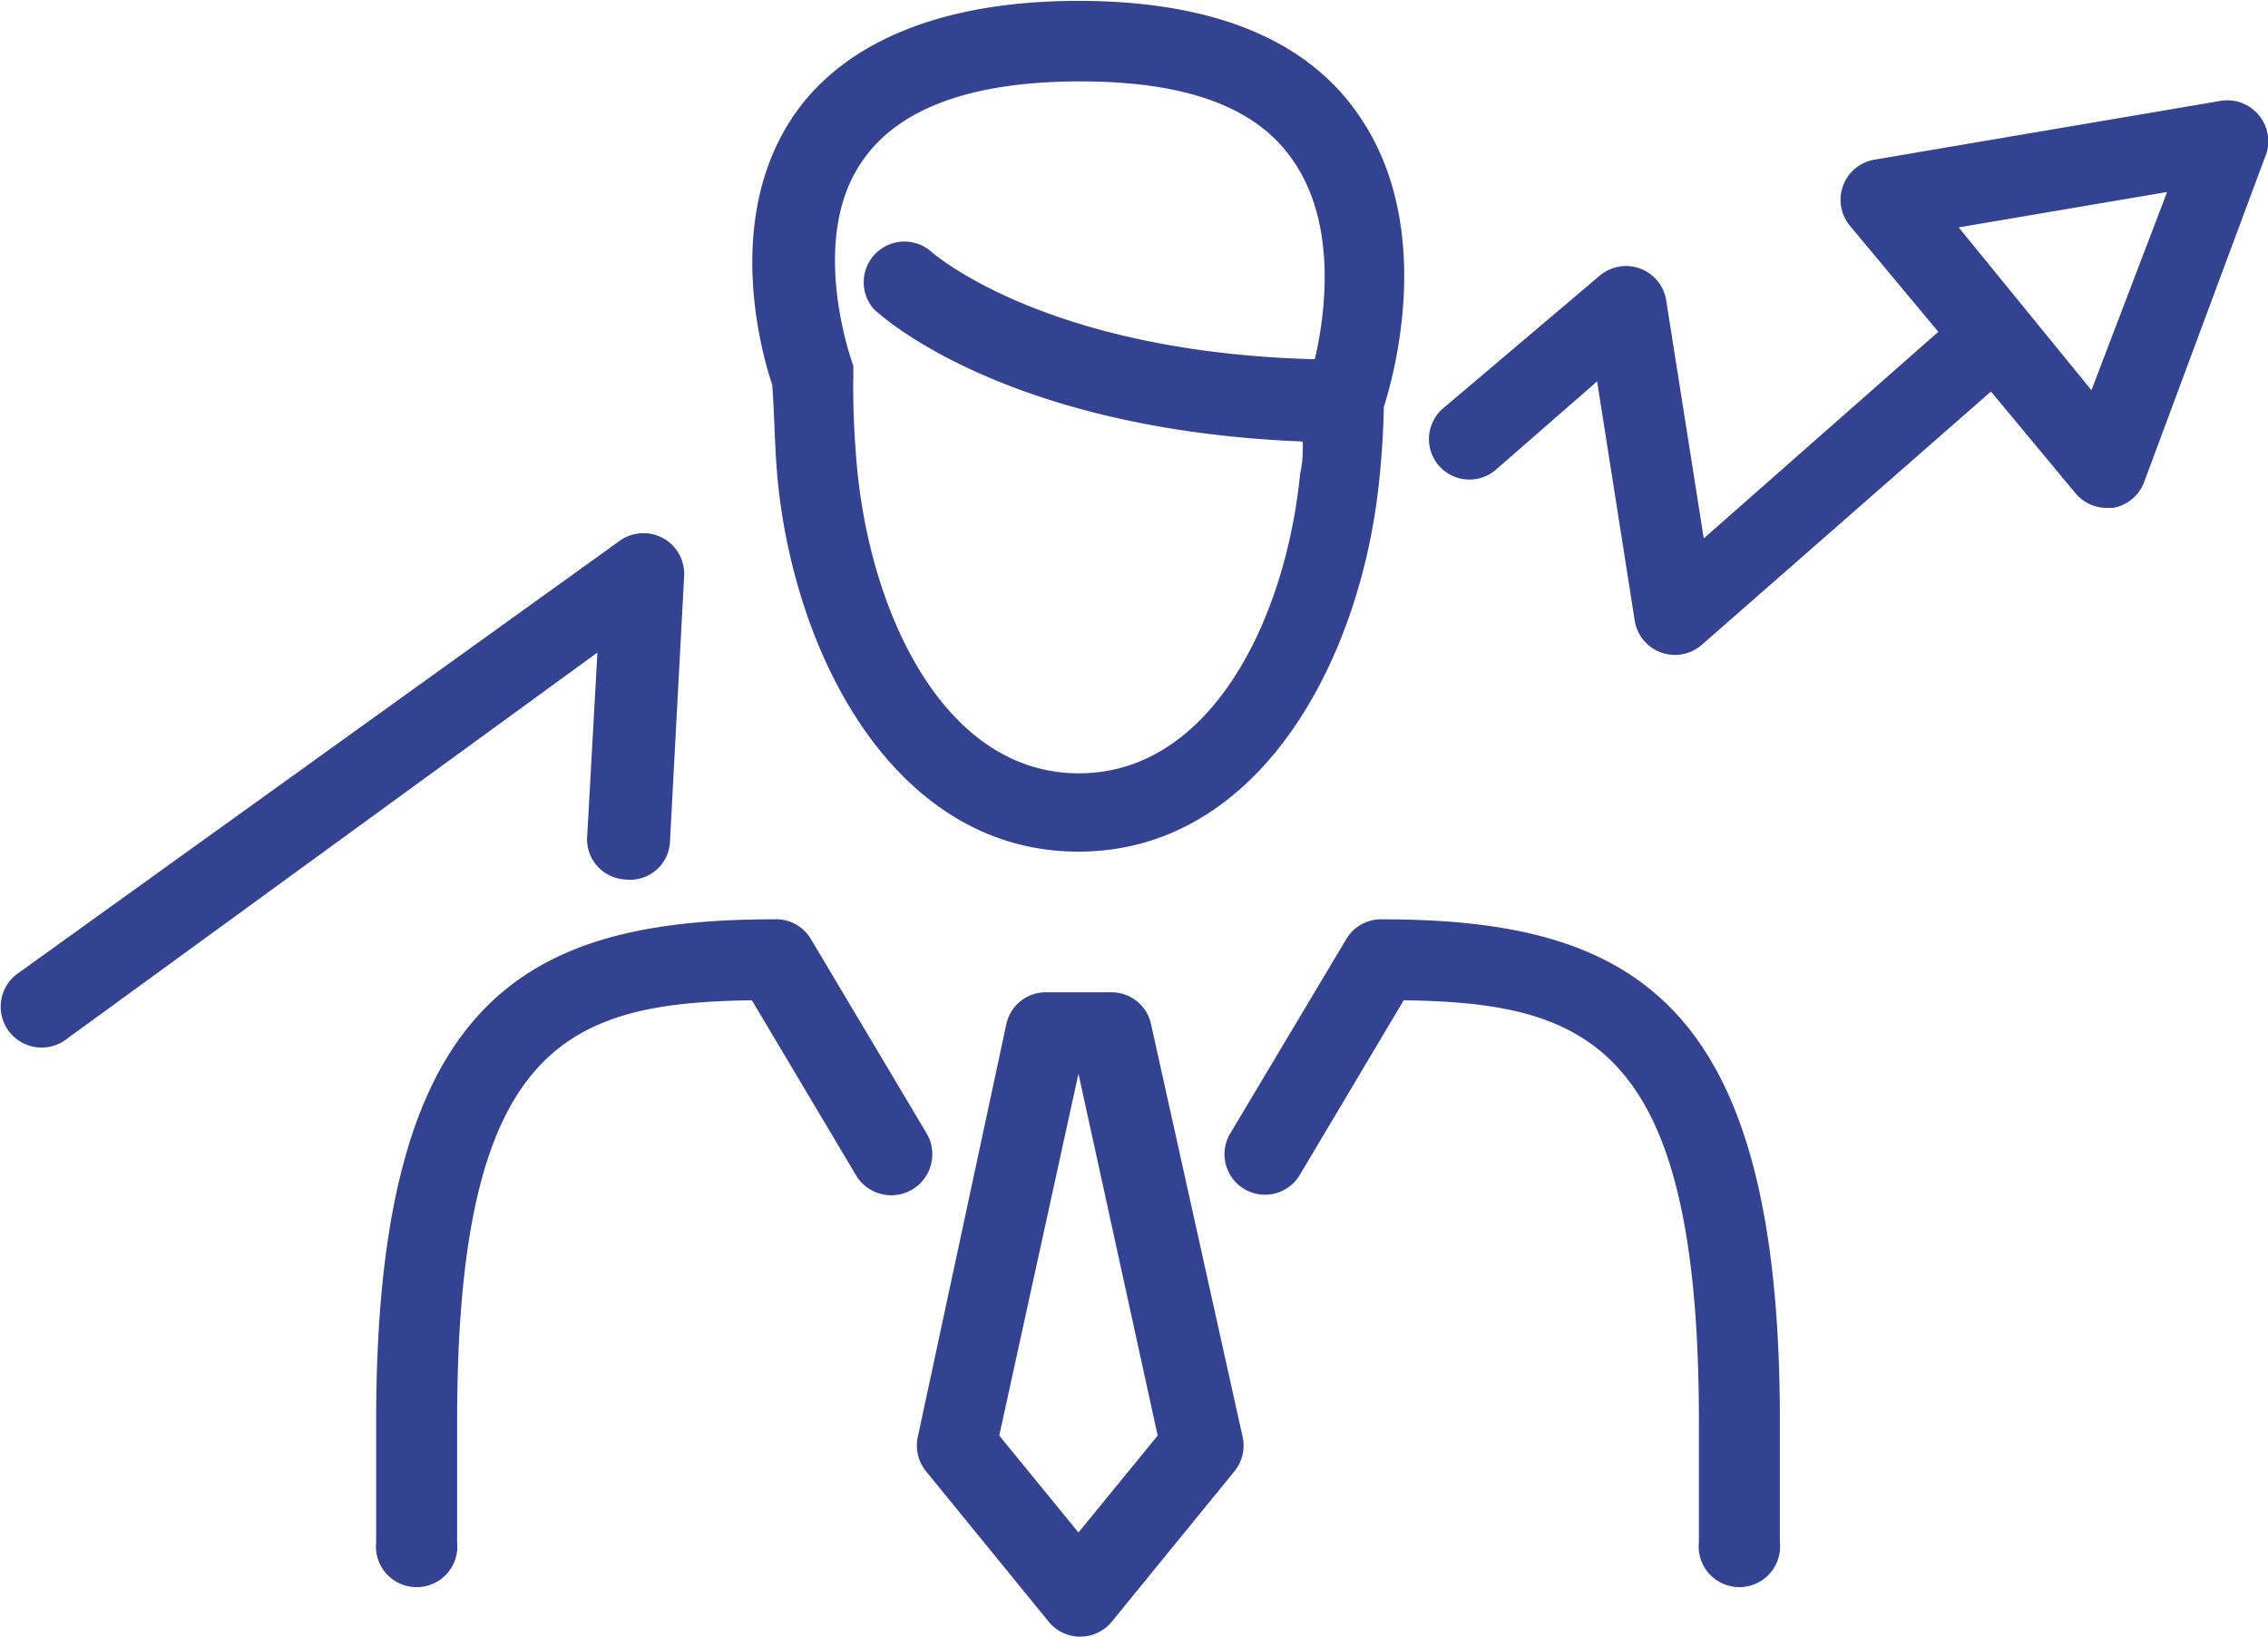 <svg id="Calque_1" data-name="Calque 1" xmlns="http://www.w3.org/2000/svg" viewBox="0 0 51.25 37"><defs><style>.cls-1{fill:#334291;}</style></defs><title>EC_picto_3</title><path class="cls-1" d="M18.07,17.8c0.39,4.06,2.69,8.43,6.8,8.43s6.4-4.37,6.8-8.43c0.06-.57.09-1.11,0.1-1.62,0.23-.72,1.18-4.12-0.59-6.63C30,7.85,27.86,7,24.87,7s-5.24.87-6.42,2.57c-1.61,2.34-.74,5.39-0.5,6.11C18,16.33,18,17,18.07,17.8ZM20,10.6c0.82-1.18,2.47-1.78,4.91-1.78s4,0.6,4.81,1.79c1,1.44.73,3.48,0.49,4.49-6.16-.16-8.68-2.44-8.7-2.46a0.92,0.92,0,0,0-1.27,1.32c0.12,0.12,2.93,2.73,9.7,3,0,0.24,0,.47-0.06.72-0.32,3.27-2,6.78-5,6.78s-4.66-3.51-5-6.78a20,20,0,0,1-.1-2.11,0.87,0.87,0,0,0,0-.17,0.87,0.87,0,0,0,0-.16S18.72,12.4,20,10.6Z" transform="translate(-0.5 -6.98)"/><path class="cls-1" d="M21.44,32.6l-2.62-4.4A0.91,0.91,0,0,0,18,27.76c-5.71,0-9,1.86-9,11.34v2.74a0.92,0.92,0,1,0,1.83,0V39.1c0-8.52,2.5-9.45,6.66-9.51l2.35,3.95A0.91,0.91,0,1,0,21.44,32.6Z" transform="translate(-0.5 -6.98)"/><path class="cls-1" d="M31.71,27.76a0.91,0.91,0,0,0-.79.45L28.3,32.6a0.91,0.91,0,1,0,1.57.94l2.35-3.95c4.16,0.06,6.67,1,6.67,9.51v2.74a0.92,0.92,0,1,0,1.83,0V39.1C40.72,29.61,37.42,27.76,31.71,27.76Z" transform="translate(-0.5 -6.98)"/><path class="cls-1" d="M13.77,25.86a0.91,0.91,0,0,0,.87,1,0.9,0.9,0,0,0,1-.87l0.32-6a0.92,0.92,0,0,0-1.45-.79L0.88,29A0.92,0.92,0,0,0,2,30.47l12-8.74Z" transform="translate(-0.5 -6.98)"/><path class="cls-1" d="M51.54,9.58a0.92,0.92,0,0,0-.86-0.32l-7.83,1.33a0.92,0.92,0,0,0-.55,1.49l2,2.4L39,19.15l-0.85-5.39a0.92,0.92,0,0,0-1.5-.55l-3.54,3a0.91,0.91,0,0,0,1.19,1.39l2.29-2,0.85,5.41a0.92,0.92,0,0,0,1.51.55l6.54-5.73,1.91,2.3a0.92,0.92,0,0,0,.7.33h0.15a0.92,0.92,0,0,0,.7-0.58l2.77-7.45A0.92,0.92,0,0,0,51.54,9.58ZM47.76,15.8l-3-3.68,4.71-.8Z" transform="translate(-0.5 -6.98)"/><path class="cls-1" d="M26.51,30.13a0.91,0.91,0,0,0-.89-0.72H24.13a0.91,0.91,0,0,0-.89.72l-2,9.33a0.92,0.92,0,0,0,.18.77l2.78,3.41a0.92,0.92,0,0,0,1.42,0l2.78-3.41a0.92,0.92,0,0,0,.18-0.77ZM24.87,41.62l-1.79-2.19,1.79-8.18,1.79,8.18Z" transform="translate(-0.5 -6.98)"/></svg>